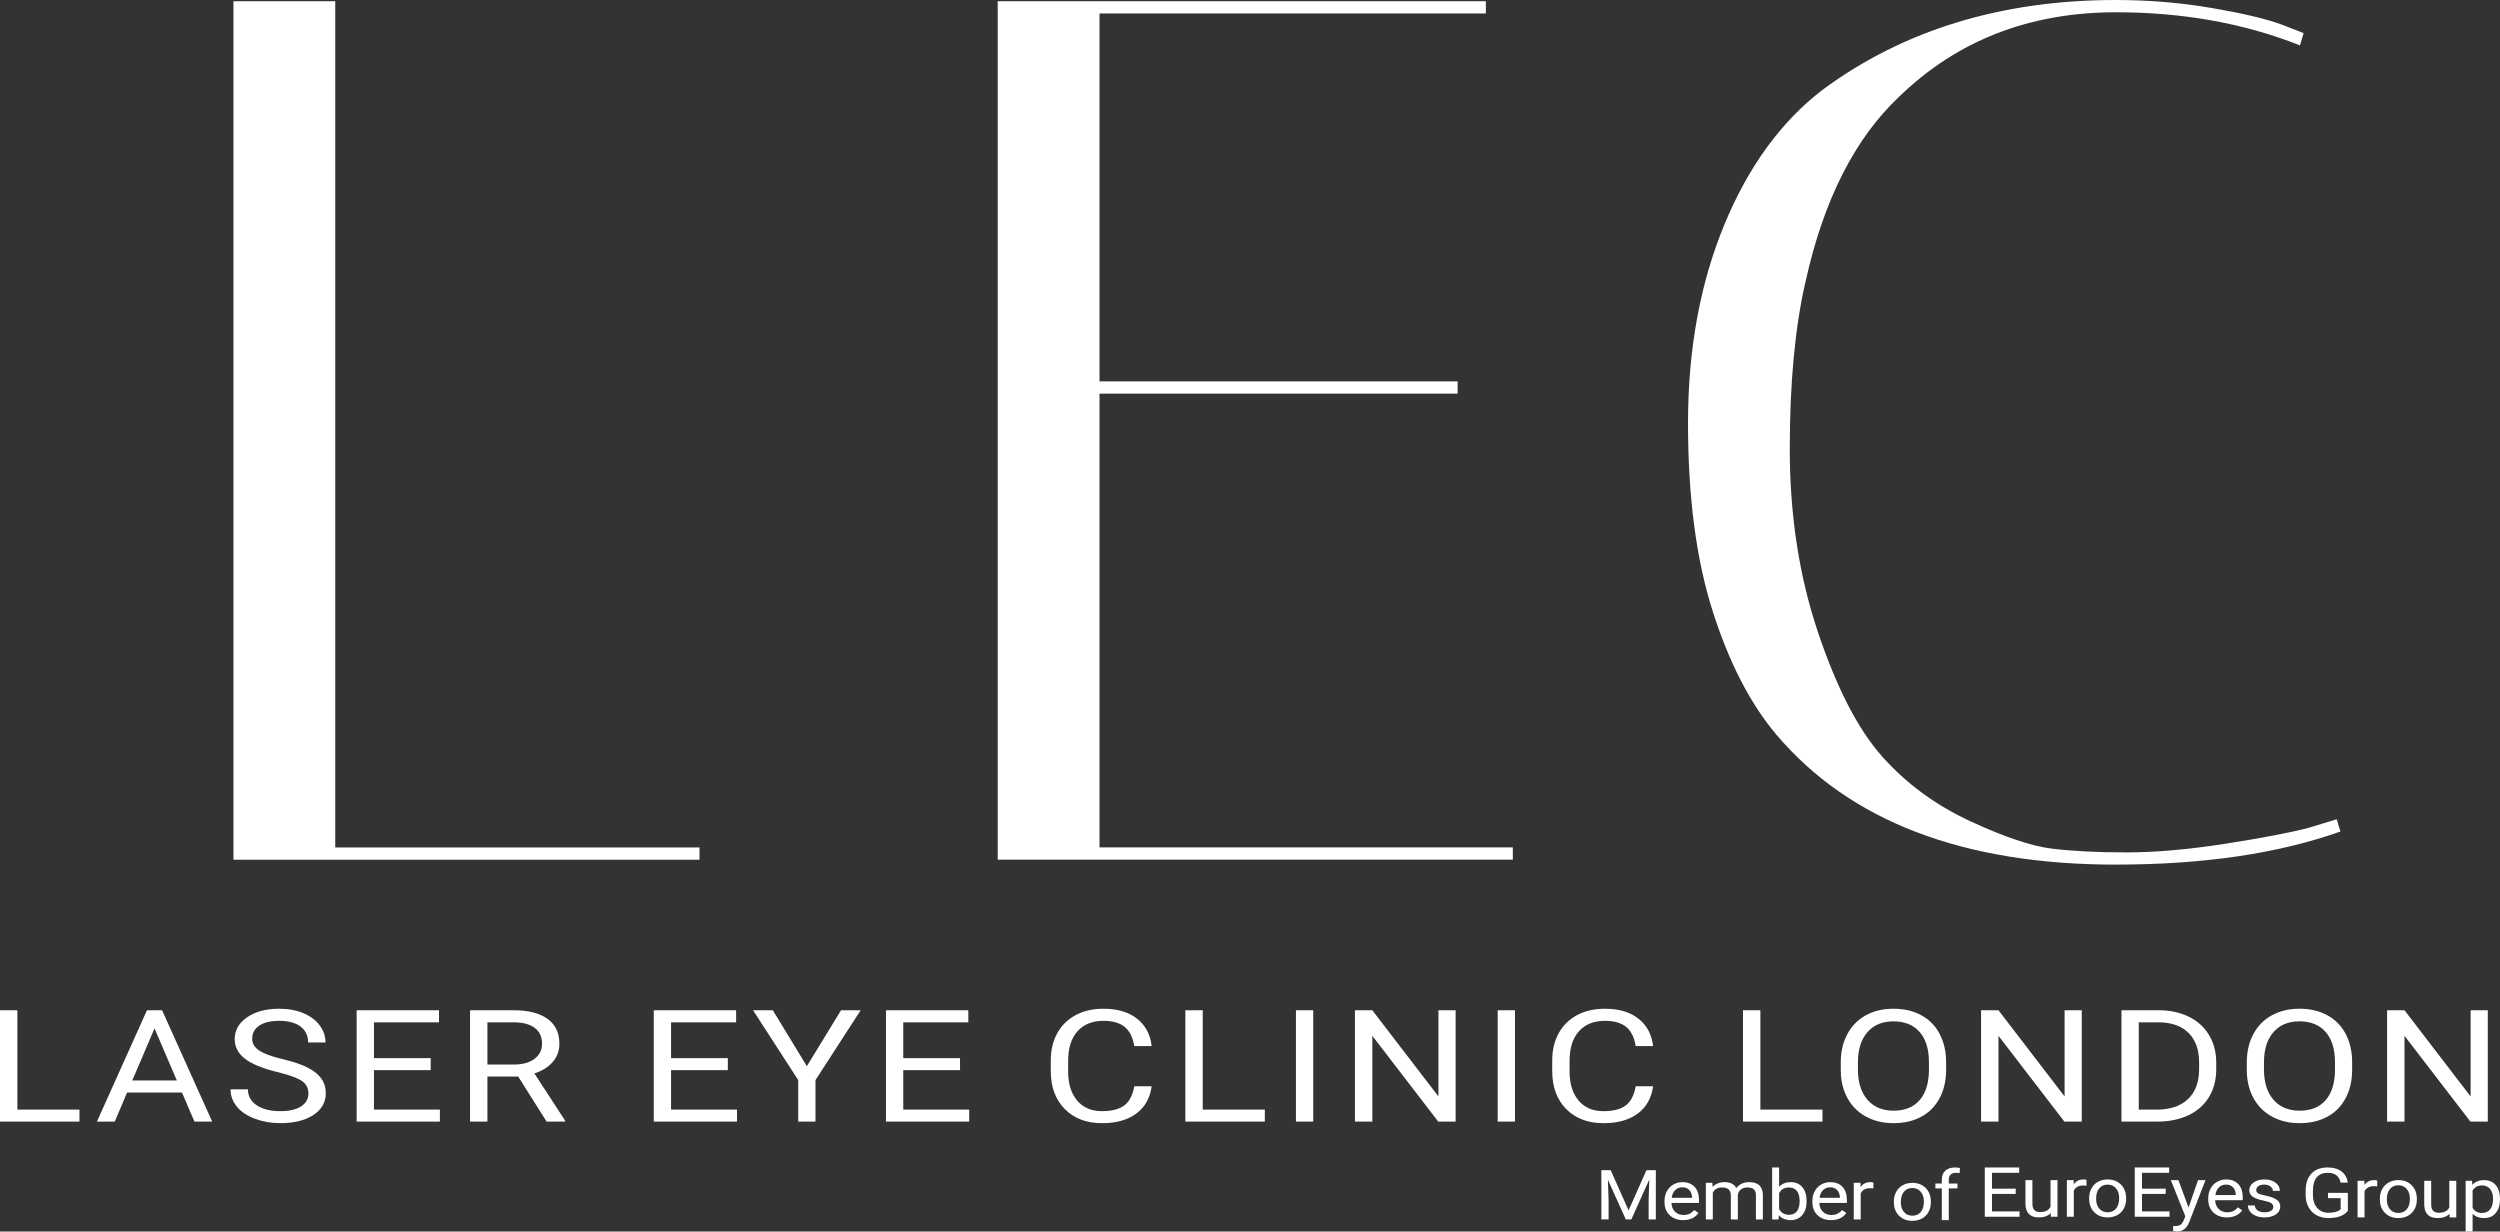 <?xml version="1.0" encoding="UTF-8"?> <!-- Creator: CorelDRAW 2021.5 --> <svg xmlns="http://www.w3.org/2000/svg" xmlns:xlink="http://www.w3.org/1999/xlink" xmlns:xodm="http://www.corel.com/coreldraw/odm/2003" xml:space="preserve" width="214.158mm" height="105.495mm" style="shape-rendering:geometricPrecision; text-rendering:geometricPrecision; image-rendering:optimizeQuality; fill-rule:evenodd; clip-rule:evenodd" viewBox="0 0 21457.14 10569.87"><rect x="0" y="0" width="21457.14" height="10569.87" fill="#333333" stroke="none"/> <defs> <style type="text/css"> <![CDATA[ .fil0 {fill:white;fill-rule:nonzero} ]]> </style> </defs> <g id="Layer_x0020_1">  <path class="fil0" d="M149.22 9523.69l532.82 0 0 103.08 -682.03 0 0 -955.97 149.22 0 0 852.89zm1412.64 -146.33l-471.38 0 -105.72 249.41 -152.9 0 429.47 -955.97 129.7 0 430.26 955.97 -152.12 0 -107.3 -249.41zm-426.56 -103.76l382.54 0 -191.66 -447.05 -190.88 447.05zm1243.66 -72.82c-127.07,-31.15 -219.87,-69.24 -277.6,-114.74 -58.01,-45.27 -87.01,-101.06 -87.01,-167.61 0,-75.3 35.33,-137.6 106.24,-186.9 70.93,-49.07 162.93,-73.72 276.02,-73.72 77.26,0 146.32,12.55 206.7,38.09 60.63,25.33 107.3,60.29 140.51,104.88 33.22,44.82 49.83,93.44 49.83,146.55l-148.95 0c0,-57.82 -21.61,-103.31 -64.85,-136.25 -43.23,-33.16 -104.4,-49.52 -183.23,-49.52 -73.02,0 -129.97,13.67 -171.09,41 -40.87,27.34 -61.17,65.22 -61.17,113.84 0,39 19.25,71.94 58.26,98.83 38.76,26.89 104.93,51.54 198.51,73.94 93.34,22.19 166.36,46.84 219.35,73.73 52.73,26.89 91.75,58.26 117.33,94.34 25.56,35.85 38.22,77.98 38.22,126.6 0,77.54 -35.6,139.61 -106.52,186.22 -71.18,46.62 -166.09,69.92 -284.99,69.92 -77.25,0 -149.48,-12.77 -216.45,-37.87 -66.96,-25.1 -118.37,-59.61 -154.76,-103.31 -36.37,-43.92 -54.57,-93.44 -54.57,-149.02l149.22 0c0,57.59 25.04,103.3 75.13,136.91 50.36,33.39 117.33,50.2 201.42,50.2 78.3,0 138.15,-13.67 179.8,-40.78 41.66,-27.12 62.75,-64.09 62.75,-110.92 0,-46.84 -19.51,-83.14 -57.99,-108.69 -38.76,-25.55 -108.63,-50.87 -210.12,-75.74zm1317.73 -15.91l-487.2 0 0 338.82 566.02 0 0 103.08 -714.45 0 0 -955.97 706.8 0 0 103.76 -558.38 0 0 307.22 487.2 0 0 103.09zm750.92 55.13l-264.17 0 0 386.77 -149.22 0 0 -955.97 372.26 0c126.8,0 224.09,24.66 292.36,73.5 68.28,49.07 102.29,120.56 102.29,214.23 0,59.38 -18.72,111.37 -56.67,155.52 -37.96,44.15 -90.43,77.31 -157.92,99.05l264.16 405.82 0 7.85 -159.23 0 -243.86 -386.77zm-264.17 -103.09l227.78 0c73.55,0 132.07,-16.13 175.59,-48.4 43.49,-32.49 65.39,-75.74 65.39,-129.97 0,-59.15 -20.83,-104.42 -62.23,-136.02 -41.39,-31.37 -101.23,-47.51 -179.54,-47.95l-226.99 0 0 362.35z"></path> <path class="fil0" d="M6246.84 9184.87l-487.2 0 0 338.82 566.02 0 0 103.08 -714.45 0 0 -955.97 706.81 0 0 103.76 -558.39 0 0 307.22 487.2 0 0 103.09zm678.24 -34.07l293.43 -480 168.46 0 -387.81 599.44 0 356.53 -148.17 0 0 -356.53 -387.81 -599.44 169.79 0 292.1 480zm1314.65 34.07l-487.2 0 0 338.82 566.02 0 0 103.08 -714.45 0 0 -955.97 706.81 0 0 103.76 -558.39 0 0 307.22 487.2 0 0 103.09z"></path> <path class="fil0" d="M9884.54 9323.36c-13.97,101.29 -57.74,179.27 -131.82,234.17 -73.81,54.91 -172.15,82.47 -294.47,82.47 -132.89,0 -239.39,-40.57 -319.54,-121.46 -80.14,-81.12 -119.95,-189.35 -119.95,-325.16l0 -91.88c0,-88.73 18.45,-166.94 55.89,-234.39 37.43,-67.23 90.16,-118.99 158.71,-155.3 68.55,-36.08 147.9,-54 237.8,-54 119.7,0 215.39,28.23 287.36,84.93 72.24,56.69 114.16,135.12 126.02,235.29l-149.22 0c-12.66,-75.97 -40.6,-131.09 -83.57,-165.38 -43.24,-34.07 -103.34,-51.09 -180.6,-51.09 -94.64,0 -168.99,29.58 -222.77,89.18 -53.77,59.6 -80.68,144.32 -80.68,254.12l0 92.55c0,103.75 25.58,186.22 76.46,247.4 50.88,61.4 122.33,92.1 214.08,92.1 82.25,0 145.51,-15.91 189.56,-47.73 44.02,-31.59 73.28,-86.95 87.52,-165.82l149.22 0zm438.41 200.34l532.82 0 0 103.08 -682.03 0 0 -955.97 149.22 0 0 852.89zm948.29 103.08l-148.43 0 0 -955.97 148.43 0 0 955.97zm1222.2 0l-148.95 0 -566.03 -736.58 0 736.58 -149.22 0 0 -955.97 149.22 0 567.61 739.95 0 -739.95 147.36 0 0 955.97zm509.6 0l-148.43 0 0 -955.97 148.43 0 0 955.97zm1185.3 -303.41c-13.98,101.29 -57.74,179.27 -131.82,234.17 -73.81,54.91 -172.15,82.47 -294.48,82.47 -132.88,0 -239.38,-40.57 -319.53,-121.46 -80.14,-81.12 -119.95,-189.35 -119.95,-325.16l0 -91.88c0,-88.73 18.45,-166.94 55.89,-234.39 37.43,-67.23 90.15,-118.99 158.71,-155.3 68.55,-36.08 147.9,-54 237.8,-54 119.7,0 215.38,28.23 287.36,84.93 72.23,56.69 114.16,135.12 126.02,235.29l-149.22 0c-12.66,-75.97 -40.6,-131.09 -83.58,-165.38 -43.23,-34.07 -103.34,-51.09 -180.59,-51.09 -94.64,0 -168.99,29.58 -222.77,89.18 -53.77,59.6 -80.68,144.32 -80.68,254.12l0 92.55c0,103.75 25.58,186.22 76.45,247.4 50.89,61.4 122.34,92.1 214.08,92.1 82.26,0 145.52,-15.91 189.56,-47.73 44.02,-31.59 73.28,-86.95 87.53,-165.82l149.22 0z"></path> <path class="fil0" d="M15109.13 9523.69l532.82 0 0 103.08 -682.03 0 0 -955.97 149.22 0 0 852.89zm1594.16 -343.98c0,93.67 -18.46,175.47 -55.63,245.15 -36.91,69.92 -89.37,123.03 -157.38,159.78 -68.03,36.98 -147.38,55.36 -238.08,55.36 -88.57,0 -166.87,-18.61 -235.41,-55.58 -68.54,-36.98 -121.8,-89.63 -159.51,-158.2 -37.95,-68.57 -57.21,-147.9 -58.25,-237.99l0 -69.02c0,-91.88 18.72,-172.99 56.41,-243.58 37.44,-70.37 90.69,-124.37 159.5,-161.79 68.54,-37.43 147.38,-56.03 235.96,-56.03 89.89,0 169.52,18.38 238.06,55.35 68.8,36.98 121.79,90.76 158.71,160.9 37.17,70.37 55.63,151.93 55.63,245.15l0 60.51zm-147.37 -61.85c0,-113.17 -26.88,-200.34 -80.41,-260.84 -53.51,-60.73 -128.39,-90.98 -224.6,-90.98 -93.86,0 -167.68,30.25 -221.47,90.98 -53.77,60.51 -81.46,144.77 -83.04,252.33l0 70.37c0,109.8 27.16,196.08 81.47,259.05 54.3,62.74 129.18,94.12 224.34,94.12 95.97,0 170.05,-29.59 222.52,-88.97 52.46,-59.37 79.62,-144.31 81.2,-255.01l0 -71.04zm1311.54 508.91l-148.94 0 -566.04 -736.58 0 736.58 -149.21 0 0 -955.97 149.21 0 567.61 739.95 0 -739.95 147.36 0 0 955.97zm340.85 0l0 -955.97 317.42 0c97.81,0 184.27,18.38 259.68,55.13 75.13,36.98 133.14,89.19 174,157.09 41.13,67.67 61.7,145.66 62.23,233.72l0 60.96c0,90.08 -20.57,169.19 -61.44,237.09 -40.86,67.67 -99.38,119.89 -175.32,156.19 -75.92,36.3 -164.25,54.91 -265.21,55.8l-311.36 0zm148.43 -852.21l0 749.13 155.81 0c114.42,0 203.26,-30.26 267.06,-90.53 63.53,-60.51 95.17,-146.55 95.17,-258.16l0 -55.8c0,-108.46 -29.79,-192.71 -89.9,-253 -59.85,-60.28 -145,-90.75 -255.19,-91.65l-172.95 0zm1831.44 405.15c0,93.67 -18.45,175.47 -55.63,245.15 -36.9,69.92 -89.37,123.03 -157.38,159.78 -68.02,36.98 -147.37,55.36 -238.07,55.36 -88.57,0 -166.87,-18.61 -235.42,-55.58 -68.54,-36.98 -121.79,-89.63 -159.51,-158.2 -37.95,-68.57 -57.2,-147.9 -58.25,-237.99l0 -69.02c0,-91.88 18.72,-172.99 56.42,-243.58 37.43,-70.37 90.69,-124.37 159.5,-161.79 68.54,-37.43 147.37,-56.03 235.95,-56.03 89.89,0 169.52,18.38 238.06,55.35 68.8,36.98 121.8,90.76 158.71,160.9 37.18,70.37 55.63,151.93 55.63,245.15l0 60.51zm-147.36 -61.85c0,-113.17 -26.89,-200.34 -80.41,-260.84 -53.51,-60.73 -128.39,-90.98 -224.61,-90.98 -93.86,0 -167.67,30.25 -221.46,90.98 -53.77,60.51 -81.47,144.77 -83.05,252.33l0 70.37c0,109.8 27.16,196.08 81.47,259.05 54.3,62.74 129.18,94.12 224.35,94.12 95.97,0 170.05,-29.59 222.51,-88.97 52.47,-59.37 79.62,-144.31 81.21,-255.01l0 -71.04zm1311.54 508.91l-148.95 0 -566.03 -736.58 0 736.58 -149.22 0 0 -955.97 149.22 0 567.61 739.95 0 -739.95 147.36 0 0 955.97z"></path> <g id="_105553304873024"> <polygon class="fil0" points="6003.63,7378.84 2003.68,7378.84 2003.68,10.54 2877.4,10.54 2877.4,7273.57 6003.63,7273.57 "></polygon> <polygon class="fil0" points="12752.72,10.54 12752.72,115.54 9437.03,115.54 9437.03,3273.34 12510.61,3273.34 12510.61,3378.61 9437.03,3378.61 9437.03,7273.03 12984.32,7273.03 12984.32,7378.3 8563.28,7378.3 8563.28,10.54 "></polygon> <path class="fil0" d="M18161.66 7420.94c-1312.35,0 -2284.34,-371.96 -2915.69,-1115.86 -224.84,-266.67 -407.03,-621.09 -547.4,-1062.95 -140.63,-442.13 -210.54,-979 -210.54,-1610.61 0,-631.62 103.38,-1198.19 310.41,-1699.96 206.76,-501.79 489.36,-889.66 847.28,-1163.09 694.78,-512.04 1533.14,-768.47 2515.67,-768.47 280.72,0 554.15,22.94 820.83,68.56 266.68,45.61 466.69,92.86 600.03,141.97l189.49 73.69 -31.59 105.27c-477.21,-189.49 -1003.56,-284.24 -1578.76,-284.24 -743.9,0 -1365,242.4 -1863.27,726.36 -378.97,357.91 -645.64,884.26 -800.05,1579.03 -91.24,393 -136.84,873.46 -136.84,1441.91 0,568.45 80.71,1093.18 242.12,1573.64 161.41,480.73 345.77,836.75 552.52,1068.35 207.04,231.86 457.78,415.94 752.54,552.79 294.76,136.58 529.86,215.67 705.31,236.73 175.45,21.32 387.61,31.85 636.75,31.85 249.13,0 531.46,-24.57 847.28,-73.96 315.8,-49.12 554.15,-94.75 715.83,-136.58l242.12 -73.96 31.59 105.27c-533.37,189.48 -1175.5,283.95 -1926.16,283.95l0.54 0.31z"></path> </g> <path class="fil0" d="M13824.32 10043.39l153.51 345 153.62 -345 80.27 0 0 422.8 -61.88 0 0 -164.62 5.72 -177.7 -154.17 342.32 -47.46 0 -153.84 -341.43 6.16 176.81 0 164.62 -62 0 0 -422.8 80.06 0zm622.05 428.66c-47.34,0 -85.89,-14.08 -115.51,-42.03 -29.73,-27.94 -44.6,-65.31 -44.6,-112.19l0 -9.91c0,-31.12 6.71,-58.97 19.93,-83.45 13.22,-24.48 31.72,-43.61 55.5,-57.48 23.68,-13.88 49.46,-20.82 77.21,-20.82 45.36,0 80.71,13.49 105.82,40.44 25.21,26.86 37.77,65.42 37.77,115.56l0 22.3 -236.55 0c0.88,31.02 11.01,56 30.17,75.12 19.27,19.03 43.71,28.54 73.45,28.54 21.04,0 38.87,-3.87 53.52,-11.6 14.64,-7.72 27.42,-18.03 38.43,-30.82l36.45 25.57c-29.3,40.44 -73.12,60.76 -131.6,60.76zm-7.47 -281.67c-24.13,0 -44.28,7.83 -60.69,23.69 -16.3,15.76 -26.43,37.86 -30.28,66.31l174.87 0 0 -4.07c-1.76,-27.25 -9.91,-48.46 -24.56,-63.43 -14.64,-15.06 -34.36,-22.49 -59.34,-22.49zm258.54 -38.35l1.66 34.89c25.55,-27.16 60.02,-40.74 103.51,-40.74 48.78,0 82.05,16.85 99.65,50.55 11.68,-15.06 26.76,-27.25 45.38,-36.57 18.61,-9.32 40.64,-13.98 65.97,-13.98 76.53,0 115.5,36.57 116.84,109.52l0 210.51 -59.68 0 0 -207.34c0,-22.39 -5.73,-39.25 -17.17,-50.35 -11.35,-11.1 -30.51,-16.74 -57.38,-16.74 -22.13,0 -40.53,6.04 -55.18,17.93 -14.64,11.89 -23.12,27.85 -25.55,47.97l0 208.52 -60.02 0 0 -205.85c0,-45.69 -24.77,-68.58 -74.44,-68.58 -39.2,0 -65.96,15.06 -80.38,45.09l0 229.34 -59.68 0 0 -314.18 56.49 0zm808.28 160.56c0,48.06 -12.33,86.62 -36.78,115.75 -24.55,29.15 -57.48,43.71 -98.78,43.71 -44.03,0 -78.18,-14.08 -102.19,-42.12l-2.97 36.27 -54.85 0 0 -445.99 59.68 0 0 166.4c24.12,-26.95 57.38,-40.44 99.66,-40.44 42.39,0 75.66,14.47 99.88,43.31 24.22,28.85 36.33,68.28 36.33,118.44l0 4.66zm-59.67 -6.05c0,-36.57 -7.94,-64.92 -23.58,-84.83 -15.74,-19.92 -38.31,-29.93 -67.72,-29.93 -39.43,0 -67.73,16.45 -84.9,49.36l0 135.97c18.28,32.9 46.8,49.36 85.56,49.36 28.52,0 50.77,-10.01 66.73,-29.93 15.86,-19.92 23.91,-49.95 23.91,-89.99zm269.45 165.52c-47.35,0 -85.89,-14.08 -115.51,-42.03 -29.74,-27.94 -44.6,-65.31 -44.6,-112.19l0 -9.91c0,-31.12 6.71,-58.97 19.93,-83.45 13.22,-24.48 31.71,-43.61 55.5,-57.48 23.68,-13.88 49.45,-20.82 77.2,-20.82 45.37,0 80.72,13.49 105.82,40.44 25.22,26.86 37.77,65.42 37.77,115.56l0 22.3 -236.54 0c0.87,31.02 11,56 30.17,75.12 19.27,19.03 43.71,28.54 73.45,28.54 21.04,0 38.87,-3.87 53.52,-11.6 14.64,-7.72 27.42,-18.03 38.43,-30.82l36.44 25.57c-29.29,40.44 -73.11,60.76 -131.59,60.76zm-7.48 -281.67c-24.13,0 -44.28,7.83 -60.68,23.69 -16.3,15.76 -26.43,37.86 -30.29,66.31l174.88 0 0 -4.07c-1.76,-27.25 -9.91,-48.46 -24.56,-63.43 -14.65,-15.06 -34.36,-22.49 -59.35,-22.49zm371.09 9.81c-9.03,-1.28 -18.84,-1.98 -29.29,-1.98 -39.22,0 -65.76,14.97 -79.73,45l0 223 -59.68 0 0 -314.18 58.15 0 0.87 36.27c19.6,-28.04 47.35,-42.12 83.25,-42.12 11.67,0 20.49,1.39 26.43,4.07l0 49.95z"></path> <path class="fil0" d="M16254.57 10312.38c0,-30.83 6.72,-58.48 20.15,-83.06 13.44,-24.58 32.16,-43.6 56.05,-56.89 24.02,-13.38 51.44,-20.12 82.16,-20.12 47.57,0 86.01,14.87 115.29,44.51 29.41,29.63 44.05,68.97 44.05,118.14l0 3.77c0,30.62 -6.5,58.07 -19.5,82.36 -12.99,24.28 -31.6,43.21 -55.83,56.79 -24.12,13.48 -51.98,20.32 -83.36,20.32 -47.36,0 -85.68,-14.87 -114.96,-44.51 -29.41,-29.54 -44.05,-68.78 -44.05,-117.55l0 -3.76zm60.02 6.34c0,34.89 8.92,62.83 26.87,83.94 17.94,21.11 42.06,31.62 72.13,31.62 30.28,0 54.39,-10.71 72.24,-32.11 17.83,-21.31 26.76,-51.34 26.76,-89.79 0,-34.5 -9.03,-62.44 -27.2,-83.75 -18.18,-21.41 -42.28,-32.11 -72.46,-32.11 -29.41,0 -53.18,10.51 -71.25,31.62 -18.06,21.1 -27.09,51.33 -27.09,90.58zm351.72 153.62l0 -272.65 -55.17 0 0 -41.53 55.17 0 0 -32.21c0,-33.69 10.02,-59.77 29.95,-78.1 20.05,-18.44 48.35,-27.65 84.91,-27.65 13.76,0 27.41,1.69 40.97,4.96l-3.2 43.6c-10.13,-1.78 -20.93,-2.68 -32.26,-2.68 -19.39,0 -34.37,5.16 -44.94,15.27 -10.46,10.21 -15.75,24.78 -15.75,43.7l0 33.1 74.55 0 0 41.53 -74.55 0 0 272.65 -59.68 0z"></path> <path class="fil0" d="M17300.61 10247.56l-203.5 0 0 149.86 236.43 0 0 45.59 -298.43 0 0 -422.8 295.24 0 0 45.89 -233.23 0 0 135.88 203.5 0 0 45.59zm300.41 164.43c-23.23,24.58 -57.27,36.87 -102.31,36.87 -37.11,0 -65.52,-9.82 -84.9,-29.24 -19.49,-19.43 -29.4,-48.27 -29.62,-86.33l0 -204.46 59.67 0 0 202.97c0,47.57 21.59,71.46 64.53,71.46 45.59,0 75.99,-15.36 91.07,-45.89l0 -228.54 59.69 0 0 314.18 -56.82 0 -1.32 -31.02zm307.22 -234.99c-9.03,-1.28 -18.84,-1.98 -29.29,-1.98 -39.22,0 -65.76,14.97 -79.73,45l0 223 -59.68 0 0 -314.18 58.15 0 0.87 36.27c19.6,-28.04 47.35,-42.12 83.25,-42.12 11.67,0 20.49,1.39 26.43,4.07l0 49.95zm22.45 106.05c0,-30.83 6.72,-58.48 20.15,-83.06 13.44,-24.58 32.16,-43.6 56.06,-56.89 24.01,-13.38 51.43,-20.12 82.16,-20.12 47.56,0 86,14.87 115.28,44.51 29.41,29.63 44.05,68.97 44.05,118.14l0 3.77c0,30.62 -6.5,58.07 -19.5,82.36 -12.99,24.28 -31.6,43.21 -55.83,56.79 -24.11,13.48 -51.98,20.32 -83.36,20.32 -47.35,0 -85.68,-14.87 -114.96,-44.51 -29.41,-29.54 -44.05,-68.78 -44.05,-117.55l0 -3.76zm60.02 6.34c0,34.89 8.92,62.83 26.87,83.94 17.94,21.11 42.06,31.62 72.13,31.62 30.28,0 54.39,-10.71 72.24,-32.11 17.83,-21.31 26.76,-51.34 26.76,-89.79 0,-34.5 -9.03,-62.44 -27.2,-83.75 -18.18,-21.41 -42.28,-32.11 -72.45,-32.11 -29.42,0 -53.19,10.51 -71.25,31.62 -18.07,21.1 -27.1,51.33 -27.1,90.58zm597.18 -41.83l-203.5 0 0 149.86 236.43 0 0 45.59 -298.43 0 0 -422.8 295.24 0 0 45.89 -233.23 0 0 135.88 203.5 0 0 45.59zm196.22 116.75l81.39 -235.48 63.87 0 -140.41 362.64c-21.69,52.33 -56.27,78.4 -103.52,78.4l-11.33 -0.89 -22.25 -3.77 0 -43.51 16.18 1.19c20.17,0 35.91,-3.67 47.25,-11.1 11.23,-7.33 20.59,-20.81 27.86,-40.34l13.22 -31.91 -124.55 -310.71 65.19 0 87.11 235.48zm328.92 84.54c-47.35,0 -85.9,-14.08 -115.51,-42.03 -29.74,-27.94 -44.6,-65.31 -44.6,-112.19l0 -9.91c0,-31.12 6.71,-58.97 19.93,-83.45 13.21,-24.48 31.71,-43.61 55.49,-57.48 23.69,-13.88 49.46,-20.82 77.21,-20.82 45.37,0 80.72,13.49 105.82,40.44 25.22,26.86 37.77,65.42 37.77,115.56l0 22.3 -236.55 0c0.88,31.02 11.01,56 30.17,75.12 19.28,19.03 43.72,28.54 73.46,28.54 21.04,0 38.87,-3.87 53.52,-11.6 14.64,-7.72 27.41,-18.03 38.42,-30.82l36.45 25.57c-29.29,40.44 -73.12,60.76 -131.59,60.76zm-7.48 -281.67c-24.13,0 -44.28,7.83 -60.69,23.69 -16.29,15.76 -26.42,37.86 -30.28,66.31l174.87 0 0 -4.07c-1.75,-27.25 -9.9,-48.46 -24.56,-63.43 -14.64,-15.06 -34.36,-22.49 -59.34,-22.49zm405.67 192.47c0,-14.47 -6.06,-25.77 -18.29,-33.8 -12.1,-8.03 -33.24,-14.97 -63.54,-20.81 -30.17,-5.75 -54.16,-12.78 -71.9,-20.92 -17.73,-8.13 -30.84,-17.73 -39.43,-29.04 -8.49,-11.2 -12.66,-24.58 -12.66,-40.04 0,-25.77 12.11,-47.47 36.23,-65.32 24.23,-17.83 55.17,-26.76 92.83,-26.76 39.54,0 71.58,9.22 96.25,27.65 24.68,18.34 37,41.92 37,70.57l-60.02 0c0,-14.77 -6.94,-27.45 -20.81,-38.05 -13.87,-10.61 -31.38,-15.96 -52.42,-15.96 -21.8,0 -38.76,4.26 -50.99,12.78 -12.32,8.53 -18.39,19.63 -18.39,33.4 0,12.88 5.61,22.69 17.07,29.34 11.44,6.53 32.04,12.78 61.77,18.83 29.85,5.95 53.96,13.19 72.47,21.51 18.5,8.32 32.14,18.34 41.08,30.03 8.92,11.69 13.43,25.96 13.43,42.81 0,28.04 -12.44,50.55 -37.44,67.49 -25,16.95 -57.27,25.48 -97.12,25.48 -27.98,0 -52.65,-4.47 -74.23,-13.39 -21.47,-8.92 -38.32,-21.4 -50.44,-37.36 -12.22,-15.96 -18.28,-33.2 -18.28,-51.83l59.68 0c1.1,18.03 9.14,32.3 24.12,42.91 14.87,10.5 34.7,15.76 59.14,15.76 22.56,0 40.74,-4.07 54.38,-12.29 13.67,-8.23 20.49,-19.23 20.49,-33z"></path> <path class="fil0" d="M20151.15 10393.25c-15.98,20.51 -38.22,35.87 -66.63,46.08 -28.52,10.11 -61.78,15.27 -99.55,15.27 -38.31,0 -72.35,-8.14 -101.98,-24.29 -29.73,-16.15 -52.63,-39.15 -68.93,-68.98 -16.18,-29.83 -24.56,-64.31 -25,-103.66l0 -36.87c0,-63.63 16.52,-112.99 49.56,-148.08 33.03,-34.98 79.4,-52.52 139.2,-52.52 49.11,0 88.53,11.29 118.38,33.8 29.95,22.59 48.23,54.5 54.96,95.93l-62 0c-11.57,-55.9 -48.57,-83.84 -111,-83.84 -41.52,0 -72.91,13.08 -94.38,39.35 -21.36,26.16 -32.15,64.22 -32.37,113.97l0 34.5c0,47.47 12,85.13 36.12,113.08 24.12,28.05 56.71,42.02 97.79,42.02 23.23,0 43.5,-2.37 60.9,-7.03 17.51,-4.66 31.83,-12.48 43.27,-23.49l0 -94.95 -108.69 0 0 -45.29 170.37 0 0 155.01zm252.28 -210.52c-9.04,-1.28 -18.84,-1.98 -29.3,-1.98 -39.21,0 -65.75,14.97 -79.73,45l0 223 -59.67 0 0 -314.18 58.14 0 0.88 36.27c19.59,-28.04 47.34,-42.12 83.25,-42.12 11.66,0 20.48,1.39 26.43,4.07l0 49.95zm22.45 106.05c0,-30.83 6.72,-58.48 20.15,-83.06 13.44,-24.58 32.16,-43.6 56.05,-56.89 24.02,-13.38 51.44,-20.12 82.16,-20.12 47.57,0 86.01,14.87 115.29,44.51 29.4,29.63 44.05,68.97 44.05,118.14l0 3.77c0,30.62 -6.5,58.07 -19.5,82.36 -13,24.28 -31.6,43.21 -55.83,56.79 -24.12,13.48 -51.98,20.32 -83.36,20.32 -47.36,0 -85.68,-14.87 -114.97,-44.51 -29.4,-29.54 -44.04,-68.78 -44.04,-117.55l0 -3.76zm60.02 6.34c0,34.89 8.92,62.83 26.87,83.94 17.94,21.11 42.06,31.62 72.13,31.62 30.28,0 54.39,-10.71 72.24,-32.11 17.83,-21.31 26.76,-51.34 26.76,-89.79 0,-34.5 -9.03,-62.44 -27.21,-83.75 -18.16,-21.41 -42.28,-32.11 -72.45,-32.11 -29.41,0 -53.19,10.51 -71.25,31.62 -18.06,21.1 -27.09,51.33 -27.09,90.58zm537.83 122.6c-23.23,24.58 -57.27,36.87 -102.32,36.87 -37.1,0 -65.51,-9.82 -84.89,-29.24 -19.49,-19.43 -29.4,-48.27 -29.63,-86.33l0 -204.46 59.68 0 0 202.97c0,47.57 21.59,71.46 64.53,71.46 45.59,0 75.99,-15.36 91.07,-45.89l0 -228.54 59.69 0 0 314.18 -56.82 0 -1.32 -31.02zm433.41 -122.6c0,47.86 -12.1,86.32 -36.44,115.56 -24.34,29.24 -57.27,43.9 -98.78,43.9 -42.29,0 -75.66,-12.09 -99.99,-36.38l0 151.34 -59.68 0 0 -434.99 54.5 0 2.98 34.89c24.23,-27.16 58.03,-40.74 101.32,-40.74 41.85,0 75.1,14.28 99.43,42.72 24.45,28.44 36.67,68.08 36.67,118.73l0 4.96zm-59.67 -6.05c0,-35.48 -8.38,-63.43 -25.23,-83.94 -16.73,-20.52 -39.76,-30.82 -69.04,-30.82 -36.12,0 -63.21,14.47 -81.27,43.3l0 150.15c17.84,28.65 45.15,42.92 81.94,42.92 28.62,0 51.42,-10.21 68.26,-30.63 16.85,-20.42 25.34,-50.75 25.34,-90.99z"></path> </g> </svg> 